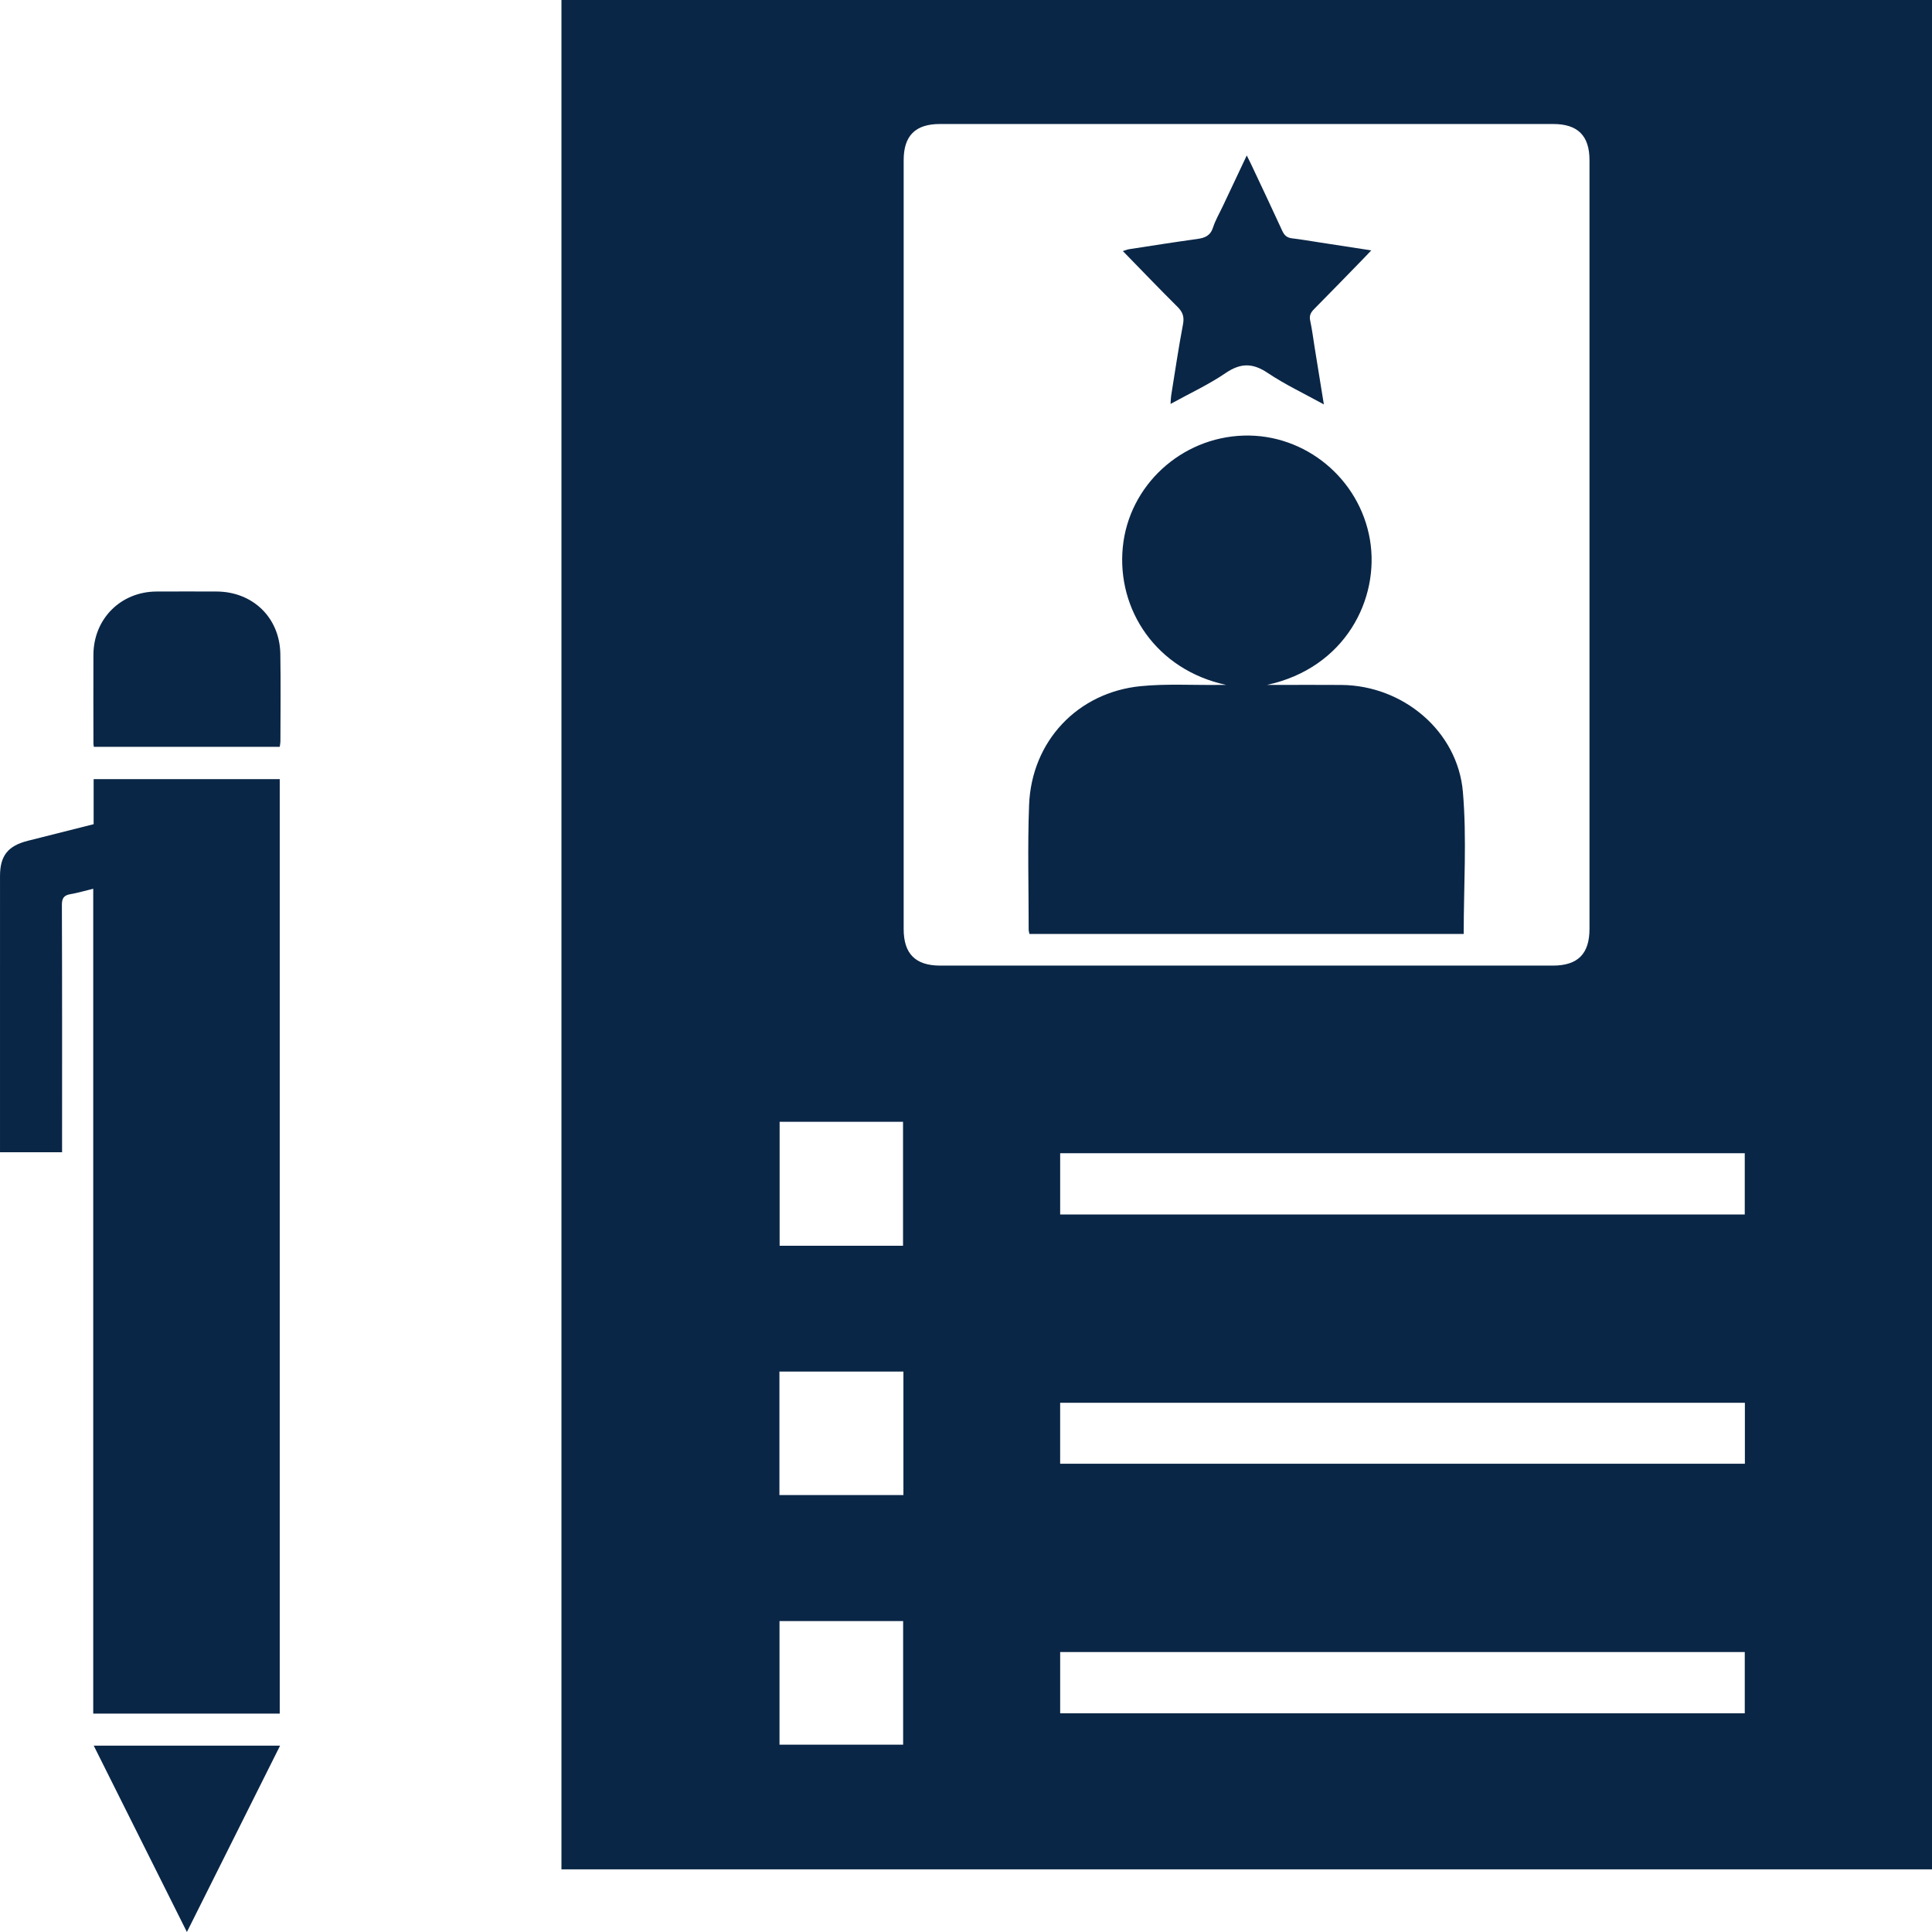 <?xml version="1.0" encoding="UTF-8"?>
<svg id="Layer_2" xmlns="http://www.w3.org/2000/svg" viewBox="0 0 370 369.999">
  <defs>
    <style>
      .cls-1 {
        fill: #0a2646;
      }
    </style>
  </defs>
  <g id="Layer_1-2" data-name="Layer_1">
    <g>
      <path class="cls-1" d="M17.953,334.315c5.962,11.924,11.827,23.655,17.841,35.684,6.01-12.018,11.884-23.766,17.844-35.684-11.935,0-23.669,0-35.685,0Z"/>
      <g>
        <path class="cls-1" d="M370,357.999H107.523V0h262.477v357.999ZM173.062,104.365c0,24.515-0,49.03 0,73.546 0,4.757,2.255,7.013,7.01,7.013,39.108.001,78.215.001,117.323,0,4.763,0,7.01-2.24,7.011-7.015.003-49.084.003-98.167-0-147.25-0-4.67-2.256-6.91-6.936-6.91-39.161-.002-78.321-.002-117.482,0-4.682 0-6.925,2.243-6.925,6.913-.001,24.568-0,49.136-0,73.705ZM203.033,232.586h131.108v-11.732h-131.108v11.732ZM334.165,268.65h-131.134v11.669h131.134v-11.669ZM203.034,328.113h131.108v-11.732h-131.108v11.732ZM149.308,214.833v23.747h23.633v-23.747h-23.633ZM173.014,262.675h-23.744v23.648h23.744v-23.648ZM172.961,334.125v-23.672h-23.677v23.672h23.677Z"/>
        <path class="cls-1" d="M17.854,328.171c12.037,0,23.81,0,35.719,0,0-59.647,0-119.253,0-178.955-11.858,0-23.673,0-35.64,0,0,2.871,0,5.718,0,8.626-4.282,1.08-8.437,2.125-12.591,3.176C1.505,161.989.004,163.881.003,167.783c-.004,17.088-.002,34.176-.002,51.265v1.624c4.031,0,7.881,0,11.888,0,0-.719,0-1.344,0-1.97,0-15.125.022-30.25-.037-45.374-.005-1.351.409-1.879,1.675-2.094,1.4-.237,2.771-.652,4.328-1.031,0,52.701,0,105.26,0,157.969Z"/>
        <path class="cls-1" d="M53.574,143.027c.046-.38.128-.739.129-1.099.007-5.571.079-11.143-.017-16.712-.119-6.946-5.288-11.918-12.25-11.935-3.82-.009-7.64-.017-11.46.002-6.862.034-12.058,5.237-12.085,12.117-.022,5.677-.001,11.354.004,17.031 0.0.157.04.314.078.596,11.837,0,23.683,0,35.601,0Z"/>
        <path class="cls-1" d="M280.315,178.864c0-9.188.611-18.247-.152-27.19-.995-11.662-11.468-20.396-23.244-20.498-4.191-.036-8.383-.006-12.575-.006-.571,0-1.142,0-1.713,0,15.051-3.247,21.631-16.546,19.732-27.794-1.978-11.714-12.41-20.318-24.203-19.956-11.979.367-21.965,9.565-23.13,21.355-1.185,11.991,6.421,23.52,19.802,26.395-.525,0-1.05-.005-1.575.001-4.931.054-9.898-.247-14.787.234-12.114,1.192-20.927,10.568-21.388,22.767-.301,7.947-.076,15.915-.078,23.873,0,.254.086.508.143.821,27.774,0,55.506,0,83.166,0Z"/>
        <path class="cls-1" d="M253.535,77.45c-.614-3.798-1.187-7.336-1.759-10.875-.279-1.726-.49-3.467-.86-5.174-.211-.97.11-1.564.761-2.22,3.214-3.238,6.383-6.52,9.567-9.788.395-.405.78-.819,1.373-1.442-3.523-.543-6.757-1.042-9.991-1.538-1.729-.265-3.453-.565-5.189-.771-.946-.113-1.462-.549-1.859-1.418-1.961-4.287-3.988-8.544-5.994-12.81-.221-.47-.46-.931-.814-1.644-1.608,3.405-3.108,6.581-4.606,9.757-.633,1.341-1.405,2.639-1.853,4.04-.504,1.576-1.562,2-3.024,2.201-4.357.6-8.701,1.29-13.049,1.958-.343.052-.671.197-1.197.357,3.564,3.653,6.969,7.21,10.462,10.678,1.0.993,1.331,1.899,1.058,3.336-.861,4.528-1.532,9.092-2.265,13.643-.074.458-.072.928-.121,1.617,3.645-2.009,7.276-3.686,10.538-5.907,2.884-1.963,5.189-1.962,8.076-.023,3.322,2.232,6.991,3.95,10.748,6.023Z"/>
      </g>
    </g>
  </g>
</svg>